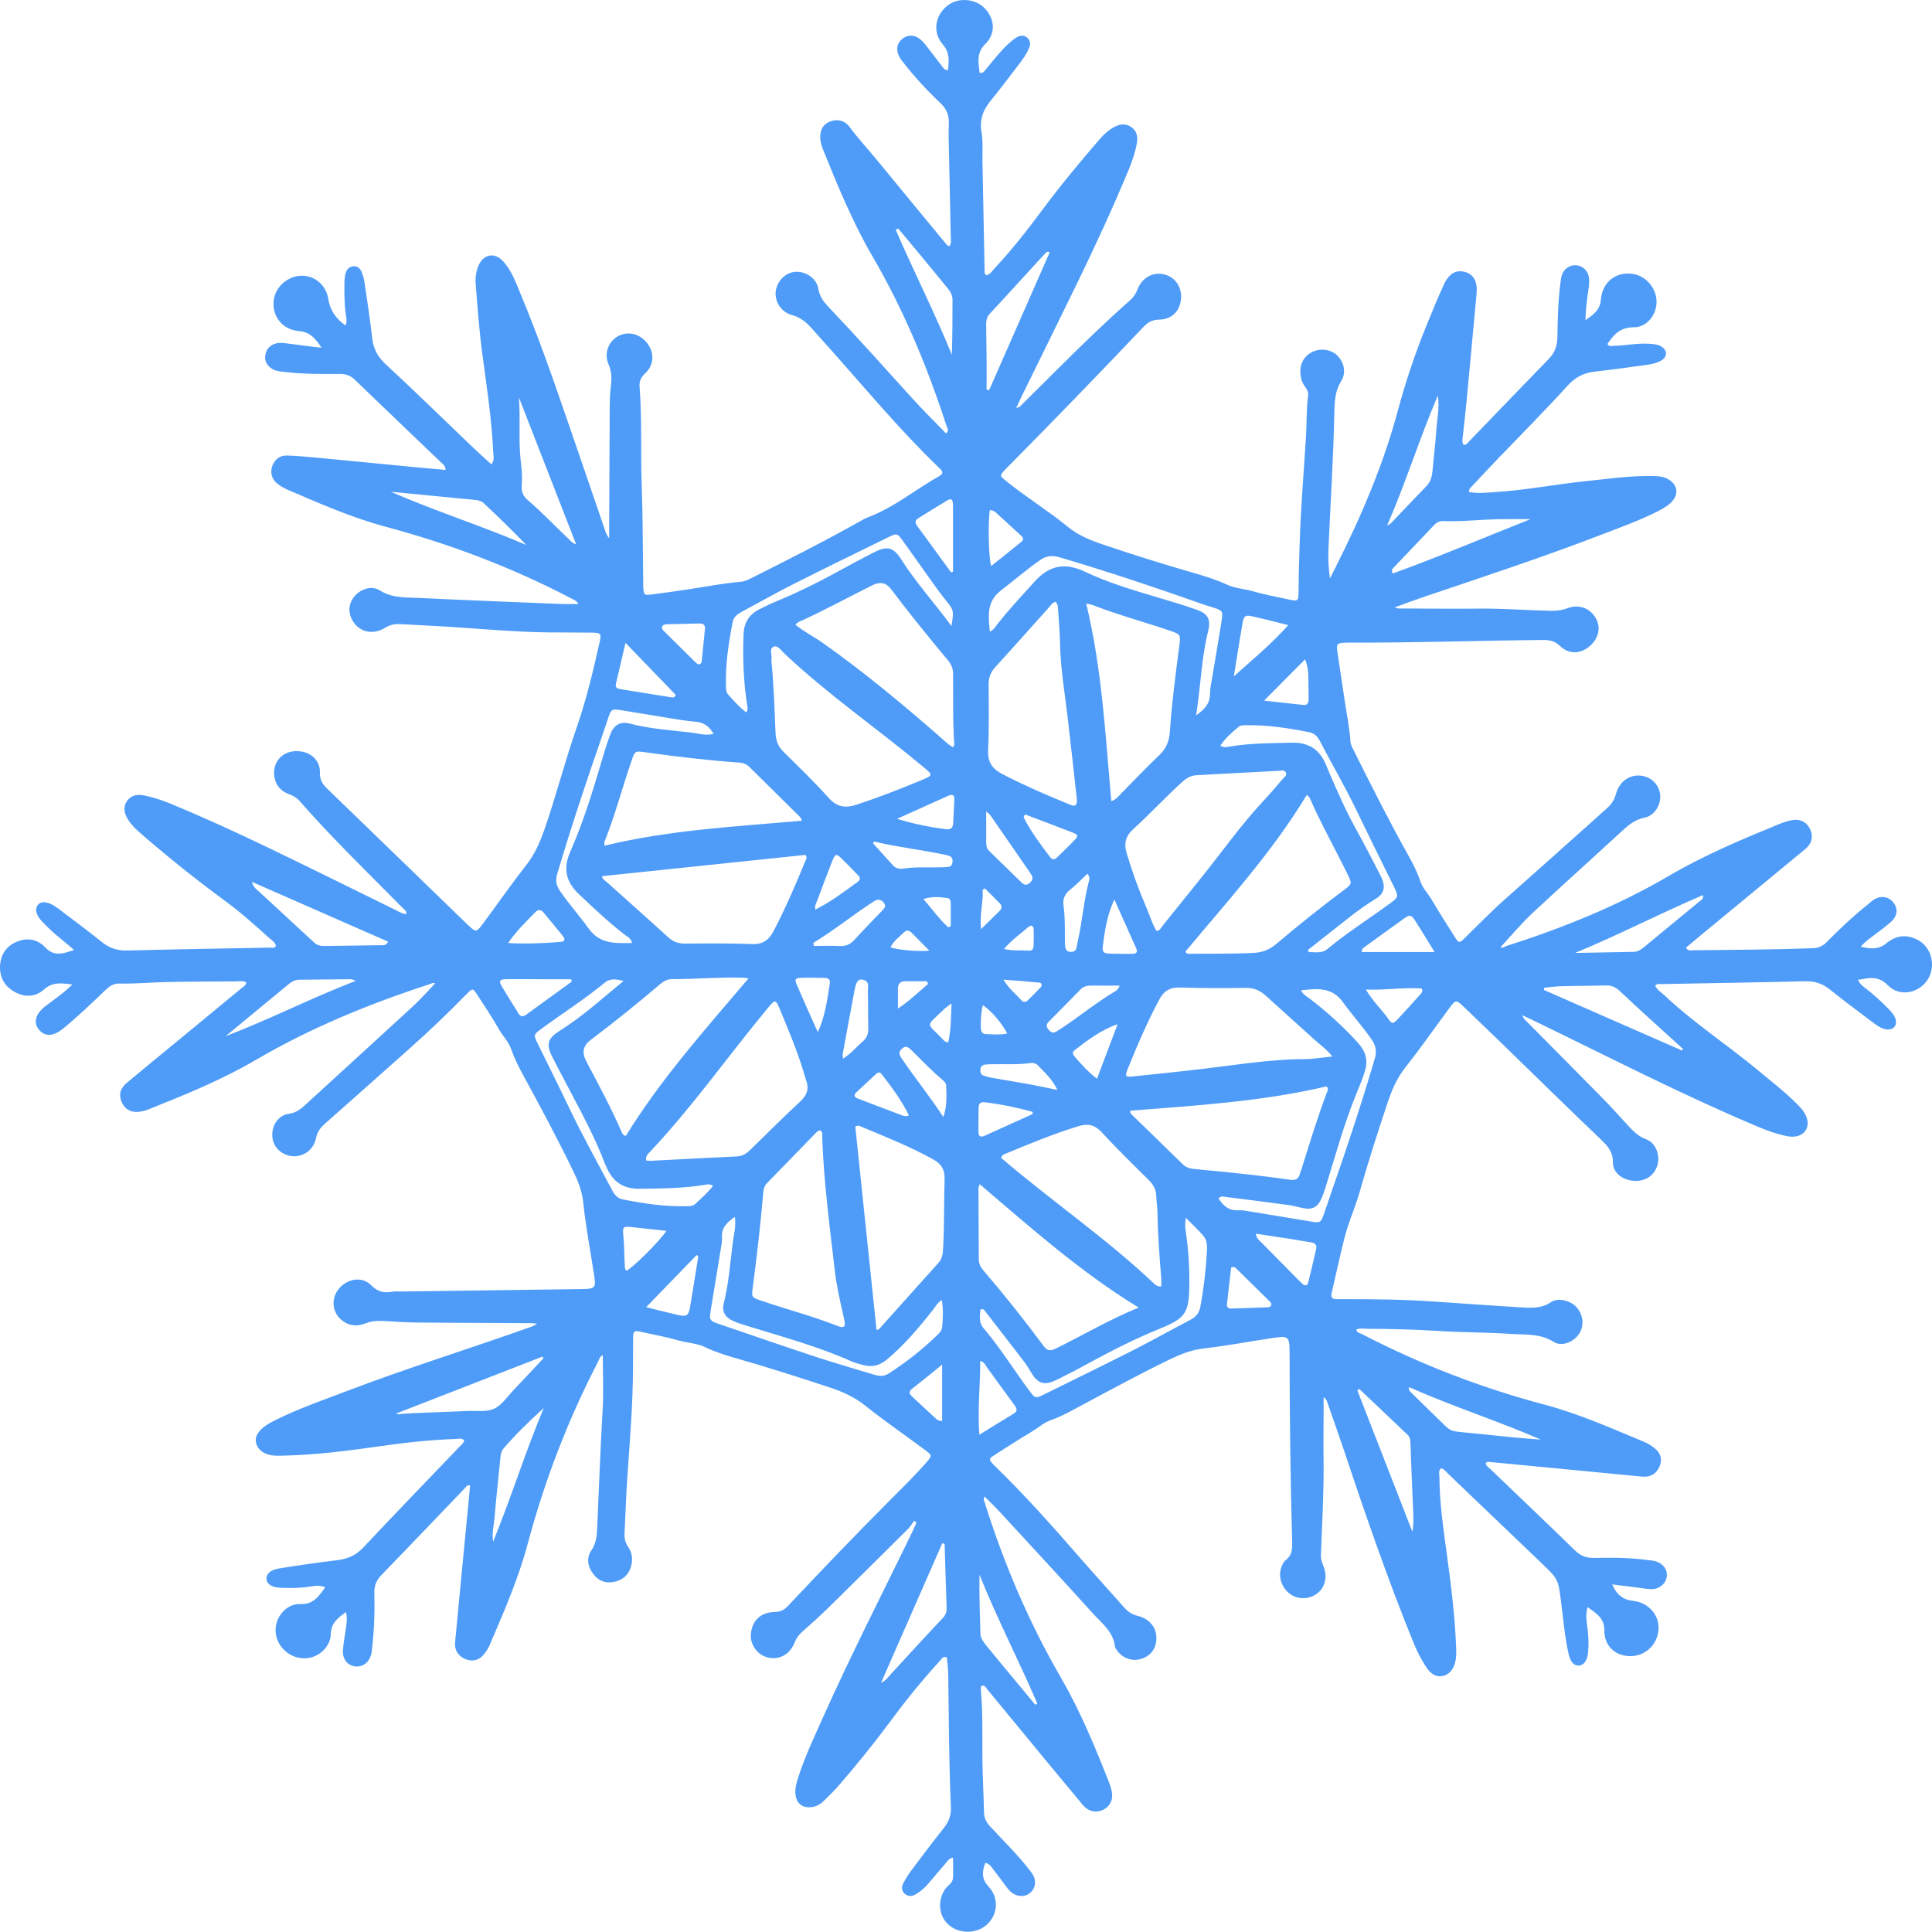 <?xml version="1.0" encoding="UTF-8"?> <svg xmlns="http://www.w3.org/2000/svg" viewBox="0 0 50 49.994" fill="none"><path d="M8.943 8.418C8.987 8.309 8.962 8.221 8.949 8.135C8.908 7.842 8.91 7.547 8.916 7.253C8.918 7.192 8.927 7.128 8.945 7.07C8.976 6.969 9.041 6.895 9.154 6.891C9.255 6.886 9.323 6.949 9.358 7.036C9.392 7.117 9.418 7.205 9.431 7.292C9.502 7.777 9.578 8.262 9.632 8.749C9.663 9.03 9.778 9.238 9.989 9.433C10.749 10.136 11.487 10.861 12.235 11.575C12.389 11.723 12.549 11.863 12.718 12.018C12.804 11.907 12.769 11.799 12.764 11.701C12.726 10.844 12.594 9.998 12.481 9.15C12.401 8.548 12.357 7.944 12.31 7.339C12.298 7.187 12.321 7.034 12.376 6.892C12.498 6.574 12.805 6.515 13.029 6.77C13.19 6.952 13.294 7.172 13.386 7.395C13.734 8.226 14.053 9.069 14.35 9.92C14.783 11.158 15.204 12.4 15.63 13.639C15.659 13.722 15.674 13.812 15.765 13.931C15.765 13.811 15.765 13.736 15.765 13.662C15.769 12.636 15.774 11.61 15.779 10.585C15.78 10.38 15.785 10.175 15.811 9.971C15.835 9.785 15.826 9.605 15.747 9.422C15.624 9.139 15.752 8.825 16.011 8.692C16.263 8.563 16.565 8.641 16.75 8.882C16.939 9.127 16.929 9.445 16.702 9.657C16.593 9.758 16.541 9.857 16.552 10.004C16.617 10.85 16.577 11.698 16.607 12.545C16.638 13.41 16.635 14.275 16.647 15.14C16.647 15.167 16.647 15.193 16.649 15.22C16.662 15.39 16.674 15.408 16.842 15.387C17.196 15.343 17.549 15.293 17.901 15.238C18.324 15.173 18.744 15.094 19.17 15.056C19.272 15.047 19.358 15.005 19.446 14.961C20.411 14.478 21.373 13.989 22.314 13.46C22.36 13.434 22.407 13.408 22.458 13.389C23.134 13.137 23.686 12.671 24.306 12.323C24.401 12.27 24.416 12.214 24.334 12.139C24.308 12.114 24.284 12.088 24.258 12.063C23.301 11.138 22.448 10.117 21.567 9.123C21.383 8.917 21.196 8.713 21.014 8.505C20.871 8.343 20.719 8.214 20.495 8.154C20.203 8.075 20.034 7.782 20.079 7.516C20.122 7.258 20.338 7.052 20.582 7.035C20.851 7.017 21.135 7.201 21.178 7.473C21.211 7.687 21.327 7.823 21.463 7.966C22.188 8.73 22.891 9.514 23.596 10.294C23.882 10.61 24.186 10.909 24.483 11.217C24.572 11.139 24.516 11.083 24.499 11.032C24.003 9.5 23.388 8.022 22.575 6.626C22.063 5.746 21.677 4.803 21.296 3.86C21.259 3.769 21.234 3.674 21.229 3.574C21.219 3.359 21.303 3.216 21.479 3.146C21.666 3.073 21.86 3.114 21.983 3.28C22.205 3.583 22.462 3.856 22.699 4.146C23.28 4.857 23.867 5.564 24.451 6.273C24.484 6.313 24.51 6.361 24.573 6.372C24.631 6.287 24.607 6.195 24.605 6.111C24.592 5.398 24.574 4.684 24.56 3.971C24.555 3.712 24.544 3.453 24.555 3.195C24.564 2.983 24.501 2.824 24.345 2.676C24.002 2.351 23.679 2.003 23.388 1.63C23.378 1.616 23.365 1.603 23.354 1.589C23.175 1.365 23.177 1.14 23.358 1.001C23.54 0.861 23.753 0.909 23.934 1.136C24.079 1.318 24.216 1.505 24.359 1.687C24.401 1.74 24.429 1.814 24.533 1.818C24.559 1.58 24.586 1.365 24.4 1.151C24.13 0.84 24.194 0.41 24.51 0.153C24.795 -0.08 25.257 -0.042 25.505 0.236C25.745 0.505 25.769 0.871 25.506 1.131C25.264 1.369 25.32 1.619 25.352 1.884C25.451 1.904 25.476 1.836 25.515 1.792C25.701 1.576 25.87 1.345 26.08 1.15C26.145 1.089 26.213 1.03 26.287 0.982C26.381 0.921 26.488 0.893 26.585 0.976C26.682 1.06 26.67 1.165 26.622 1.27C26.555 1.417 26.461 1.547 26.362 1.675C26.122 1.985 25.89 2.302 25.64 2.604C25.441 2.845 25.349 3.095 25.402 3.416C25.444 3.669 25.421 3.932 25.426 4.191C25.444 5.118 25.462 6.045 25.481 6.973C25.482 7.023 25.464 7.082 25.53 7.127C25.625 7.099 25.677 7.012 25.741 6.944C26.193 6.461 26.598 5.94 26.992 5.41C27.456 4.787 27.951 4.19 28.459 3.603C28.57 3.474 28.696 3.36 28.848 3.28C28.992 3.205 29.142 3.193 29.279 3.29C29.419 3.387 29.452 3.536 29.424 3.695C29.381 3.942 29.3 4.178 29.204 4.409C28.791 5.398 28.344 6.37 27.875 7.332C27.395 8.319 26.909 9.302 26.426 10.287C26.387 10.367 26.35 10.448 26.3 10.554C26.388 10.549 26.421 10.496 26.459 10.458C26.758 10.163 27.055 9.867 27.352 9.571C27.97 8.953 28.597 8.345 29.253 7.765C29.342 7.686 29.398 7.594 29.442 7.482C29.557 7.186 29.84 7.033 30.122 7.099C30.413 7.166 30.594 7.431 30.564 7.742C30.533 8.055 30.324 8.268 29.997 8.272C29.815 8.273 29.699 8.348 29.584 8.47C28.424 9.694 27.25 10.903 26.064 12.102C26.039 12.128 26.014 12.153 25.99 12.179C25.875 12.309 25.873 12.312 26.013 12.427C26.53 12.852 27.105 13.2 27.622 13.624C27.906 13.857 28.224 13.985 28.564 14.099C29.326 14.354 30.09 14.598 30.862 14.818C31.171 14.906 31.477 15.003 31.77 15.137C31.976 15.231 32.202 15.239 32.416 15.3C32.724 15.388 33.041 15.446 33.355 15.515C33.587 15.567 33.605 15.555 33.606 15.324C33.609 14.878 33.623 14.433 33.638 13.987C33.667 13.086 33.745 12.189 33.799 11.291C33.82 10.944 33.806 10.595 33.853 10.249C33.867 10.154 33.827 10.077 33.771 10.003C33.699 9.908 33.666 9.797 33.656 9.679C33.632 9.423 33.747 9.211 33.965 9.107C34.179 9.003 34.456 9.045 34.612 9.203C34.788 9.381 34.846 9.649 34.708 9.867C34.565 10.093 34.545 10.333 34.535 10.582C34.534 10.609 34.534 10.636 34.533 10.663C34.51 11.84 34.432 13.014 34.381 14.19C34.37 14.445 34.38 14.701 34.419 14.97C34.469 14.87 34.52 14.77 34.57 14.67C35.226 13.369 35.798 12.035 36.177 10.624C36.377 9.882 36.62 9.155 36.909 8.444C37.056 8.081 37.205 7.717 37.369 7.361C37.502 7.074 37.689 6.975 37.91 7.037C38.147 7.103 38.243 7.293 38.213 7.614C38.123 8.564 38.037 9.514 37.947 10.463C37.922 10.72 37.891 10.977 37.864 11.234C37.854 11.322 37.832 11.41 37.864 11.498C37.944 11.538 37.977 11.467 38.015 11.428C38.704 10.716 39.389 10.001 40.079 9.292C40.238 9.129 40.303 8.95 40.306 8.719C40.311 8.247 40.324 7.774 40.386 7.304C40.395 7.243 40.399 7.179 40.419 7.121C40.477 6.947 40.641 6.845 40.812 6.867C40.972 6.889 41.103 7.017 41.123 7.19C41.141 7.342 41.108 7.492 41.088 7.642C41.06 7.853 41.033 8.064 41.032 8.287C41.218 8.149 41.408 8.039 41.43 7.758C41.465 7.307 41.809 7.035 42.229 7.084C42.579 7.124 42.864 7.44 42.871 7.797C42.879 8.139 42.63 8.471 42.281 8.47C41.935 8.47 41.766 8.654 41.602 8.901C41.646 8.985 41.725 8.951 41.788 8.949C42.082 8.941 42.372 8.878 42.668 8.896C42.776 8.903 42.884 8.908 42.98 8.959C43.157 9.054 43.162 9.236 42.986 9.335C42.844 9.415 42.681 9.434 42.523 9.456C42.108 9.512 41.693 9.571 41.276 9.617C40.989 9.649 40.771 9.759 40.568 9.983C39.987 10.623 39.375 11.236 38.776 11.861C38.541 12.105 38.311 12.354 38.078 12.6C38.049 12.631 38.013 12.661 38.019 12.733C38.251 12.777 38.487 12.748 38.722 12.733C39.498 12.684 40.26 12.532 41.031 12.453C41.607 12.395 42.182 12.309 42.764 12.32C42.889 12.322 43.013 12.325 43.13 12.38C43.427 12.52 43.471 12.805 43.226 13.024C43.105 13.132 42.962 13.206 42.817 13.276C42.35 13.501 41.863 13.676 41.38 13.862C39.881 14.438 38.355 14.938 36.835 15.453C36.599 15.533 36.366 15.621 36.095 15.718C36.198 15.763 36.275 15.748 36.346 15.748C36.988 15.751 37.631 15.757 38.273 15.751C38.889 15.745 39.503 15.793 40.118 15.807C40.271 15.81 40.415 15.798 40.562 15.742C40.862 15.628 41.15 15.737 41.3 16C41.441 16.247 41.372 16.536 41.124 16.737C40.887 16.929 40.599 16.934 40.372 16.717C40.242 16.593 40.106 16.56 39.938 16.562C38.252 16.579 36.568 16.638 34.881 16.631C34.854 16.631 34.828 16.631 34.801 16.633C34.605 16.645 34.582 16.667 34.61 16.858C34.672 17.29 34.742 17.721 34.804 18.154C34.853 18.498 34.928 18.838 34.949 19.186C34.956 19.289 35.01 19.371 35.053 19.458C35.508 20.368 35.964 21.276 36.462 22.164C36.58 22.374 36.686 22.59 36.764 22.819C36.822 22.993 36.955 23.119 37.045 23.272C37.243 23.61 37.454 23.942 37.666 24.272C37.751 24.406 37.773 24.407 37.887 24.296C38.244 23.947 38.592 23.588 38.967 23.256C39.728 22.583 40.485 21.904 41.243 21.227C41.356 21.126 41.468 21.022 41.582 20.923C41.699 20.821 41.778 20.706 41.82 20.549C41.901 20.251 42.132 20.072 42.392 20.07C42.68 20.068 42.915 20.261 42.961 20.537C43.004 20.796 42.836 21.105 42.566 21.159C42.3 21.212 42.126 21.369 41.942 21.539C41.182 22.241 40.41 22.929 39.654 23.637C39.364 23.909 39.108 24.218 38.836 24.512C38.874 24.55 38.93 24.5 38.984 24.483C40.45 24.015 41.87 23.442 43.201 22.662C44.111 22.129 45.083 21.721 46.057 21.322C46.163 21.278 46.276 21.243 46.39 21.223C46.596 21.187 46.769 21.284 46.849 21.465C46.931 21.65 46.891 21.832 46.726 21.969C45.812 22.725 44.897 23.479 43.981 24.234C43.865 24.329 43.751 24.427 43.634 24.524C43.684 24.623 43.764 24.594 43.827 24.593C44.861 24.581 45.896 24.578 46.93 24.539C47.076 24.534 47.181 24.476 47.28 24.376C47.623 24.025 47.983 23.691 48.367 23.385C48.408 23.352 48.447 23.313 48.492 23.285C48.671 23.17 48.868 23.197 48.996 23.351C49.117 23.497 49.114 23.685 48.964 23.833C48.837 23.956 48.688 24.058 48.547 24.168C48.422 24.266 48.285 24.35 48.157 24.499C48.411 24.562 48.619 24.579 48.821 24.411C49.081 24.194 49.371 24.172 49.666 24.346C50.01 24.548 50.107 25.049 49.87 25.38C49.63 25.715 49.154 25.796 48.864 25.504C48.67 25.308 48.478 25.283 48.24 25.334C48.197 25.343 48.153 25.346 48.086 25.356C48.134 25.481 48.235 25.538 48.318 25.605C48.513 25.762 48.699 25.928 48.873 26.108C48.941 26.179 49.009 26.25 49.046 26.344C49.12 26.528 49.008 26.67 48.811 26.639C48.684 26.619 48.581 26.544 48.481 26.469C48.104 26.185 47.724 25.903 47.355 25.607C47.163 25.453 46.963 25.389 46.716 25.395C45.477 25.426 44.237 25.444 42.998 25.468C42.947 25.468 42.891 25.451 42.837 25.507C42.881 25.614 42.983 25.673 43.065 25.749C43.819 26.462 44.689 27.029 45.486 27.69C45.822 27.969 46.168 28.237 46.48 28.544C46.582 28.644 46.681 28.747 46.74 28.881C46.863 29.163 46.706 29.412 46.398 29.418C46.319 29.42 46.239 29.402 46.161 29.384C45.846 29.313 45.551 29.185 45.256 29.058C43.369 28.25 41.544 27.311 39.698 26.416C39.61 26.373 39.522 26.332 39.399 26.274C39.429 26.372 39.486 26.41 39.531 26.456C40.183 27.116 40.838 27.773 41.488 28.435C41.694 28.645 41.891 28.863 42.09 29.081C42.24 29.244 42.378 29.404 42.605 29.486C42.849 29.574 42.966 29.895 42.898 30.139C42.821 30.418 42.593 30.576 42.294 30.561C41.998 30.546 41.74 30.355 41.742 30.081C41.745 29.814 41.614 29.666 41.441 29.5C40.557 28.655 39.686 27.799 38.809 26.948C38.508 26.655 38.204 26.367 37.903 26.076C37.682 25.864 37.679 25.862 37.502 26.1C37.124 26.608 36.764 27.13 36.37 27.625C36.148 27.905 36.019 28.214 35.908 28.546C35.654 29.307 35.408 30.071 35.189 30.843C35.101 31.152 34.976 31.45 34.878 31.754C34.755 32.134 34.681 32.53 34.587 32.919C34.544 33.101 34.506 33.285 34.462 33.467C34.438 33.569 34.473 33.621 34.58 33.622C34.624 33.622 34.669 33.623 34.714 33.623C35.535 33.62 36.355 33.629 37.174 33.688C37.885 33.739 38.596 33.786 39.309 33.831C39.591 33.849 39.871 33.878 40.133 33.703C40.277 33.608 40.461 33.627 40.624 33.702C40.892 33.825 41.024 34.151 40.917 34.424C40.814 34.688 40.454 34.881 40.211 34.729C39.856 34.505 39.475 34.547 39.102 34.522C38.453 34.478 37.8 34.485 37.151 34.441C36.554 34.402 35.957 34.393 35.359 34.388C35.273 34.387 35.184 34.365 35.097 34.413C35.124 34.496 35.204 34.503 35.262 34.534C36.773 35.315 38.35 35.923 39.996 36.359C40.877 36.592 41.709 36.968 42.55 37.315C42.648 37.355 42.74 37.416 42.823 37.482C42.979 37.606 43.021 37.763 42.956 37.933C42.888 38.108 42.763 38.21 42.572 38.216C42.501 38.218 42.43 38.208 42.359 38.201C41.099 38.08 39.839 37.959 38.579 37.838C38.537 37.834 38.491 37.822 38.451 37.861C38.454 37.942 38.525 37.976 38.574 38.023C39.3 38.721 40.032 39.414 40.754 40.118C40.899 40.26 41.046 40.324 41.25 40.319C41.714 40.309 42.178 40.31 42.639 40.374C42.709 40.383 42.782 40.385 42.849 40.406C43.045 40.465 43.16 40.629 43.136 40.803C43.112 40.985 42.94 41.133 42.736 41.127C42.594 41.123 42.453 41.094 42.311 41.077C42.117 41.053 41.923 41.029 41.723 41.005C41.842 41.276 42.006 41.402 42.264 41.43C42.671 41.474 42.96 41.811 42.92 42.196C42.879 42.605 42.53 42.895 42.123 42.858C41.769 42.826 41.517 42.574 41.52 42.196C41.523 41.878 41.316 41.756 41.086 41.592C41.031 41.788 41.059 41.955 41.081 42.118C41.111 42.332 41.118 42.545 41.1 42.759C41.081 42.972 40.99 43.096 40.864 43.105C40.736 43.114 40.641 43.014 40.592 42.791C40.495 42.355 40.458 41.909 40.402 41.468C40.326 40.875 40.334 40.874 39.901 40.46C39.089 39.684 38.278 38.906 37.465 38.129C37.415 38.081 37.375 38.018 37.294 37.999C37.221 38.06 37.251 38.145 37.252 38.219C37.256 38.89 37.352 39.552 37.443 40.215C37.552 41.018 37.655 41.824 37.684 42.636C37.689 42.76 37.693 42.885 37.662 43.008C37.616 43.195 37.517 43.344 37.319 43.377C37.141 43.407 37.013 43.296 36.919 43.158C36.78 42.95 36.668 42.727 36.574 42.495C35.908 40.857 35.333 39.188 34.774 37.512C34.635 37.098 34.488 36.686 34.344 36.273C34.331 36.234 34.312 36.196 34.255 36.162C34.255 36.247 34.255 36.331 34.255 36.416C34.254 36.898 34.248 37.38 34.254 37.862C34.262 38.656 34.215 39.448 34.185 40.242C34.181 40.366 34.225 40.465 34.265 40.574C34.359 40.827 34.281 41.1 34.081 41.245C33.87 41.399 33.582 41.4 33.381 41.248C33.155 41.076 33.066 40.779 33.172 40.532C33.196 40.476 33.225 40.411 33.272 40.377C33.429 40.261 33.446 40.106 33.441 39.927C33.395 38.295 33.377 36.663 33.374 35.031C33.373 34.575 33.358 34.564 32.9 34.633C32.318 34.72 31.739 34.831 31.155 34.898C30.818 34.936 30.526 35.059 30.228 35.203C29.409 35.602 28.612 36.039 27.809 36.468C27.605 36.578 27.398 36.684 27.179 36.761C27.008 36.822 26.876 36.947 26.723 37.038C26.386 37.239 26.056 37.452 25.726 37.664C25.59 37.751 25.591 37.769 25.694 37.886C25.7 37.893 25.706 37.899 25.713 37.906C26.508 38.676 27.243 39.502 27.969 40.337C28.338 40.761 28.718 41.175 29.089 41.596C29.186 41.708 29.293 41.782 29.442 41.818C29.733 41.887 29.909 42.095 29.926 42.352C29.944 42.63 29.803 42.843 29.544 42.929C29.3 43.01 29.035 42.913 28.892 42.689C28.878 42.666 28.858 42.643 28.855 42.619C28.816 42.227 28.511 42.008 28.277 41.748C27.488 40.875 26.688 40.011 25.89 39.145C25.761 39.003 25.62 38.871 25.479 38.729C25.441 38.802 25.471 38.842 25.483 38.882C25.979 40.462 26.622 41.977 27.454 43.412C27.955 44.278 28.338 45.203 28.704 46.133C28.734 46.207 28.757 46.285 28.773 46.364C28.814 46.571 28.73 46.749 28.556 46.835C28.371 46.926 28.169 46.885 28.027 46.716C27.724 46.354 27.422 45.99 27.121 45.626C26.599 44.993 26.079 44.358 25.556 43.726C25.52 43.681 25.491 43.615 25.415 43.623C25.374 43.658 25.382 43.706 25.386 43.748C25.446 44.433 25.413 45.121 25.43 45.807C25.439 46.172 25.459 46.538 25.466 46.904C25.469 47.047 25.52 47.155 25.617 47.26C25.949 47.621 26.303 47.962 26.607 48.349C26.656 48.411 26.709 48.474 26.745 48.544C26.825 48.701 26.789 48.874 26.666 48.983C26.552 49.083 26.386 49.096 26.241 49.019C26.16 48.975 26.102 48.908 26.049 48.836C25.937 48.686 25.826 48.534 25.711 48.387C25.658 48.319 25.617 48.234 25.5 48.211C25.417 48.429 25.396 48.619 25.578 48.816C25.849 49.109 25.832 49.512 25.567 49.784C25.31 50.046 24.852 50.066 24.563 49.825C24.299 49.605 24.253 49.208 24.452 48.902C24.518 48.798 24.655 48.74 24.663 48.602C24.672 48.433 24.665 48.264 24.665 48.075C24.546 48.099 24.508 48.185 24.454 48.245C24.306 48.412 24.164 48.584 24.02 48.754C23.933 48.857 23.83 48.943 23.716 49.014C23.619 49.076 23.515 49.096 23.419 49.014C23.32 48.931 23.33 48.822 23.385 48.722C23.449 48.605 23.521 48.492 23.601 48.385C23.874 48.021 24.148 47.658 24.431 47.301C24.56 47.139 24.619 46.969 24.609 46.76C24.558 45.619 24.556 44.477 24.54 43.336C24.538 43.186 24.516 43.036 24.504 42.893C24.406 42.853 24.378 42.925 24.34 42.966C23.881 43.465 23.454 43.991 23.051 44.537C22.632 45.104 22.188 45.651 21.728 46.185C21.6 46.333 21.459 46.471 21.319 46.608C21.228 46.697 21.119 46.758 20.988 46.77C20.759 46.79 20.611 46.67 20.587 46.44C20.571 46.285 20.613 46.139 20.659 45.994C20.835 45.449 21.081 44.934 21.314 44.413C22.031 42.808 22.836 41.245 23.601 39.663C23.643 39.578 23.679 39.491 23.718 39.405C23.699 39.389 23.679 39.372 23.659 39.356C23.606 39.427 23.562 39.507 23.5 39.569C22.811 40.255 22.12 40.939 21.426 41.62C21.216 41.826 20.996 42.022 20.776 42.217C20.68 42.301 20.609 42.393 20.561 42.515C20.436 42.828 20.152 42.973 19.854 42.891C19.591 42.819 19.407 42.554 19.433 42.282C19.464 41.945 19.687 41.726 20.031 41.72C20.177 41.718 20.283 41.678 20.383 41.571C21.264 40.636 22.151 39.708 23.059 38.799C23.374 38.483 23.693 38.172 23.986 37.834C24.12 37.68 24.124 37.663 23.962 37.542C23.44 37.153 22.902 36.784 22.393 36.378C22.114 36.156 21.812 36.019 21.479 35.909C20.682 35.647 19.885 35.389 19.078 35.16C18.795 35.08 18.514 34.991 18.247 34.863C18.035 34.761 17.798 34.758 17.575 34.694C17.259 34.603 16.933 34.544 16.611 34.473C16.398 34.426 16.387 34.435 16.384 34.662C16.382 34.912 16.384 35.162 16.382 35.411C16.378 36.339 16.303 37.263 16.238 38.188C16.202 38.686 16.189 39.186 16.163 39.684C16.156 39.813 16.182 39.926 16.258 40.036C16.347 40.164 16.375 40.316 16.347 40.471C16.305 40.702 16.171 40.861 15.945 40.926C15.72 40.99 15.518 40.939 15.367 40.752C15.212 40.56 15.166 40.328 15.302 40.129C15.446 39.919 15.447 39.701 15.458 39.471C15.503 38.482 15.537 37.493 15.595 36.505C15.623 36.035 15.6 35.561 15.6 35.071C15.515 35.111 15.502 35.196 15.469 35.259C14.691 36.762 14.09 38.332 13.653 39.968C13.413 40.865 13.039 41.718 12.674 42.571C12.636 42.66 12.581 42.745 12.519 42.82C12.391 42.975 12.217 43.012 12.038 42.935C11.86 42.859 11.759 42.704 11.777 42.51C11.851 41.712 11.93 40.913 12.006 40.114C12.06 39.557 12.113 38.999 12.167 38.443C12.088 38.42 12.064 38.48 12.03 38.514C11.314 39.261 10.601 40.011 9.88 40.752C9.744 40.891 9.683 41.032 9.688 41.225C9.701 41.698 9.685 42.171 9.632 42.641C9.625 42.703 9.621 42.767 9.604 42.826C9.545 43.033 9.38 43.15 9.189 43.126C9 43.103 8.864 42.944 8.875 42.725C8.885 42.539 8.922 42.354 8.948 42.169C8.968 42.029 8.992 41.891 8.955 41.721C8.737 41.873 8.568 42.008 8.561 42.292C8.554 42.583 8.311 42.835 8.038 42.898C7.734 42.967 7.422 42.838 7.247 42.572C7.085 42.325 7.096 42.007 7.272 41.77C7.4 41.599 7.581 41.504 7.78 41.513C8.106 41.527 8.247 41.317 8.417 41.079C8.269 41.015 8.137 41.044 8.01 41.063C7.762 41.101 7.512 41.102 7.263 41.092C7.029 41.082 6.897 40.991 6.896 40.855C6.894 40.73 6.998 40.628 7.221 40.592C7.722 40.51 8.225 40.438 8.729 40.377C8.997 40.345 9.211 40.254 9.403 40.049C10.232 39.164 11.077 38.293 11.915 37.417C11.951 37.379 11.998 37.347 12.013 37.278C11.955 37.208 11.87 37.237 11.798 37.24C11.147 37.262 10.501 37.333 9.856 37.425C9.018 37.545 8.178 37.654 7.329 37.672C7.204 37.675 7.078 37.681 6.956 37.647C6.802 37.603 6.678 37.517 6.632 37.357C6.583 37.187 6.677 37.067 6.794 36.96C6.895 36.87 7.014 36.809 7.134 36.749C7.734 36.45 8.368 36.233 8.993 35.994C10.56 35.396 12.163 34.903 13.742 34.338C13.792 34.321 13.842 34.303 13.895 34.253C13.834 34.249 13.772 34.243 13.711 34.243C12.738 34.238 11.766 34.236 10.794 34.227C10.5 34.224 10.206 34.203 9.912 34.186C9.75 34.177 9.596 34.194 9.442 34.255C9.229 34.338 9.019 34.313 8.838 34.161C8.59 33.953 8.564 33.597 8.775 33.347C8.994 33.087 9.376 33.026 9.605 33.261C9.773 33.433 9.938 33.468 10.151 33.43C10.22 33.417 10.294 33.425 10.365 33.424C11.925 33.403 13.486 33.382 15.047 33.361C15.41 33.356 15.428 33.336 15.372 32.975C15.277 32.359 15.159 31.744 15.095 31.124C15.064 30.82 14.958 30.562 14.829 30.296C14.424 29.461 13.986 28.644 13.542 27.829C13.422 27.61 13.311 27.387 13.228 27.15C13.16 26.953 13.007 26.808 12.906 26.628C12.737 26.325 12.54 26.038 12.351 25.745C12.238 25.57 12.23 25.57 12.079 25.724C11.61 26.201 11.13 26.666 10.629 27.11C9.889 27.767 9.151 28.428 8.409 29.082C8.292 29.186 8.211 29.289 8.179 29.454C8.112 29.791 7.784 29.987 7.475 29.907C7.211 29.838 7.044 29.627 7.046 29.363C7.048 29.099 7.213 28.862 7.476 28.825C7.673 28.798 7.795 28.692 7.927 28.57C8.847 27.726 9.772 26.887 10.69 26.04C10.891 25.855 11.071 25.648 11.261 25.45C11.203 25.423 11.155 25.459 11.107 25.475C9.551 25.982 8.045 26.598 6.627 27.427C5.748 27.942 4.805 28.327 3.86 28.704C3.786 28.734 3.707 28.756 3.629 28.769C3.401 28.806 3.234 28.716 3.149 28.52C3.067 28.329 3.107 28.169 3.285 28.021C3.716 27.661 4.151 27.305 4.585 26.948C5.142 26.488 5.701 26.029 6.257 25.569C6.302 25.531 6.365 25.504 6.375 25.425C6.295 25.372 6.205 25.399 6.12 25.399C5.496 25.402 4.871 25.402 4.247 25.417C3.864 25.427 3.481 25.463 3.098 25.454C2.952 25.45 2.846 25.511 2.744 25.609C2.384 25.955 2.023 26.3 1.637 26.618C1.387 26.824 1.159 26.837 1.005 26.644C0.86 26.462 0.918 26.244 1.161 26.051C1.389 25.87 1.638 25.715 1.873 25.478C1.588 25.443 1.361 25.408 1.143 25.605C0.926 25.8 0.656 25.819 0.393 25.678C0.124 25.536 -0.013 25.297 0.001 24.999C0.014 24.712 0.157 24.488 0.431 24.373C0.708 24.257 0.973 24.308 1.171 24.519C1.402 24.765 1.643 24.68 1.916 24.584C1.782 24.471 1.65 24.355 1.513 24.246C1.367 24.128 1.232 23.999 1.103 23.863C1.042 23.797 0.984 23.728 0.954 23.643C0.889 23.458 1.012 23.315 1.205 23.358C1.338 23.387 1.448 23.468 1.554 23.549C1.917 23.824 2.283 24.095 2.637 24.38C2.835 24.54 3.044 24.606 3.3 24.599C4.522 24.567 5.744 24.549 6.965 24.525C7.024 24.524 7.091 24.548 7.141 24.488C7.129 24.389 7.043 24.344 6.98 24.287C6.61 23.952 6.238 23.619 5.835 23.323C5.079 22.768 4.349 22.183 3.641 21.569C3.519 21.463 3.403 21.352 3.317 21.215C3.22 21.062 3.174 20.901 3.282 20.738C3.39 20.576 3.555 20.55 3.733 20.586C3.97 20.635 4.199 20.71 4.422 20.802C5.27 21.154 6.106 21.535 6.934 21.934C8.035 22.463 9.129 23.008 10.227 23.545C10.314 23.588 10.396 23.645 10.511 23.659C10.534 23.581 10.47 23.548 10.432 23.509C10.112 23.185 9.791 22.863 9.47 22.541C8.884 21.954 8.305 21.359 7.759 20.735C7.679 20.643 7.582 20.591 7.472 20.55C7.262 20.472 7.134 20.321 7.101 20.099C7.049 19.754 7.269 19.473 7.608 19.442C7.984 19.409 8.291 19.643 8.28 19.996C8.274 20.183 8.346 20.292 8.466 20.409C9.653 21.555 10.837 22.705 12.022 23.853C12.054 23.884 12.086 23.916 12.118 23.946C12.312 24.128 12.329 24.131 12.487 23.92C12.86 23.419 13.215 22.904 13.601 22.414C13.827 22.129 13.968 21.819 14.086 21.478C14.392 20.601 14.62 19.7 14.925 18.825C15.176 18.107 15.348 17.372 15.515 16.633C15.57 16.392 15.555 16.375 15.302 16.372C14.928 16.368 14.553 16.37 14.178 16.366C13.304 16.356 12.433 16.272 11.562 16.217C11.161 16.192 10.76 16.175 10.36 16.152C10.214 16.143 10.087 16.171 9.956 16.252C9.649 16.44 9.308 16.358 9.135 16.08C9 15.862 9.014 15.623 9.173 15.434C9.335 15.243 9.616 15.146 9.824 15.277C10.15 15.485 10.506 15.458 10.856 15.475C12.076 15.534 13.297 15.581 14.517 15.631C14.658 15.637 14.798 15.632 14.972 15.632C14.902 15.523 14.812 15.504 14.74 15.465C13.223 14.674 11.634 14.075 9.981 13.632C9.109 13.398 8.282 13.035 7.454 12.679C7.357 12.637 7.261 12.584 7.178 12.518C7.03 12.402 6.987 12.227 7.046 12.062C7.108 11.89 7.239 11.783 7.432 11.789C7.699 11.797 7.966 11.823 8.232 11.848C9.066 11.926 9.899 12.009 10.733 12.089C10.997 12.114 11.26 12.138 11.531 12.163C11.53 12.043 11.451 12.002 11.397 11.951C10.657 11.241 9.914 10.534 9.176 9.821C9.063 9.711 8.941 9.677 8.791 9.678C8.3 9.68 7.809 9.683 7.322 9.621C7.223 9.609 7.126 9.6 7.041 9.545C6.92 9.467 6.847 9.359 6.864 9.21C6.881 9.055 6.964 8.947 7.116 8.896C7.203 8.867 7.29 8.869 7.38 8.882C7.677 8.922 7.976 8.958 8.322 9.001C8.161 8.752 8.017 8.593 7.742 8.569C7.193 8.522 6.981 8.017 7.119 7.627C7.226 7.322 7.55 7.11 7.871 7.138C8.193 7.166 8.446 7.409 8.496 7.739C8.538 8.015 8.686 8.243 8.94 8.423L8.943 8.418ZM34.482 27.342C34.33 27.152 34.173 27.047 34.036 26.922C33.614 26.539 33.188 26.16 32.767 25.776C32.616 25.639 32.456 25.562 32.242 25.566C31.672 25.577 31.101 25.574 30.532 25.557C30.286 25.55 30.125 25.641 30.012 25.851C29.691 26.448 29.424 27.069 29.172 27.698C29.112 27.848 29.135 27.877 29.288 27.861C29.916 27.796 30.545 27.732 31.172 27.657C32.029 27.556 32.882 27.413 33.749 27.41C33.977 27.409 34.205 27.369 34.482 27.342ZM19.962 17.082C20.027 17.709 20.042 18.342 20.071 18.974C20.08 19.176 20.145 19.328 20.288 19.468C20.682 19.856 21.08 20.242 21.449 20.652C21.663 20.891 21.881 20.918 22.164 20.826C22.724 20.643 23.272 20.43 23.815 20.204C24.158 20.061 24.157 20.065 23.882 19.837C22.696 18.85 21.423 17.972 20.298 16.911C20.218 16.836 20.125 16.689 20.022 16.736C19.893 16.795 19.994 16.962 19.962 17.082V17.082ZM15.582 22.675C15.589 22.758 15.654 22.784 15.699 22.824C16.229 23.301 16.764 23.773 17.291 24.254C17.418 24.371 17.551 24.421 17.723 24.42C18.302 24.415 18.883 24.41 19.461 24.432C19.748 24.443 19.903 24.323 20.027 24.084C20.326 23.505 20.588 22.909 20.832 22.306C20.853 22.254 20.906 22.199 20.844 22.125C19.099 22.307 17.348 22.491 15.582 22.675V22.675ZM29.933 24.093C30.02 24.083 30.042 24.016 30.079 23.97C30.41 23.561 30.739 23.151 31.068 22.741C31.61 22.068 32.107 21.359 32.698 20.726C32.868 20.544 33.031 20.354 33.192 20.164C33.235 20.113 33.32 20.064 33.275 19.986C33.234 19.915 33.145 19.946 33.077 19.95C32.375 19.985 31.672 20.025 30.97 20.062C30.82 20.07 30.703 20.138 30.593 20.239C30.157 20.635 29.758 21.068 29.323 21.463C29.121 21.648 29.086 21.841 29.159 22.085C29.305 22.573 29.478 23.05 29.68 23.516C29.765 23.709 29.82 23.917 29.933 24.094L29.933 24.093ZM22.685 34.414C22.725 34.422 22.751 34.396 22.774 34.37C23.279 33.807 23.785 33.243 24.29 32.679C24.379 32.58 24.399 32.462 24.406 32.334C24.441 31.728 24.427 31.122 24.446 30.517C24.455 30.268 24.359 30.119 24.149 30.003C23.554 29.676 22.926 29.423 22.301 29.163C22.254 29.143 22.205 29.11 22.135 29.158C22.317 30.904 22.501 32.66 22.684 34.415L22.685 34.414ZM16.72 30.035C16.781 30.037 16.825 30.043 16.869 30.04C17.607 30.003 18.345 29.962 19.082 29.927C19.229 29.919 19.33 29.843 19.428 29.747C19.855 29.331 20.277 28.908 20.714 28.503C20.889 28.341 20.941 28.174 20.862 27.956C20.835 27.881 20.816 27.803 20.792 27.726C20.626 27.179 20.404 26.654 20.186 26.128C20.073 25.857 20.063 25.858 19.872 26.087C18.848 27.32 17.927 28.637 16.825 29.806C16.773 29.86 16.704 29.915 16.72 30.034V30.035ZM30.053 33.292C30.053 33.21 30.058 33.139 30.052 33.069C30.005 32.5 29.964 31.931 29.954 31.361C29.952 31.227 29.927 31.095 29.924 30.961C29.921 30.789 29.851 30.66 29.729 30.54C29.317 30.132 28.902 29.726 28.509 29.3C28.331 29.107 28.152 29.073 27.915 29.145C27.265 29.342 26.64 29.603 26.014 29.862C25.974 29.878 25.929 29.892 25.91 29.966C27.199 31.07 28.616 32.038 29.861 33.213C29.904 33.254 29.95 33.302 30.053 33.292ZM27.316 15.573C27.226 15.602 27.18 15.683 27.123 15.747C26.669 16.25 26.221 16.759 25.764 17.258C25.641 17.392 25.584 17.53 25.585 17.713C25.59 18.284 25.598 18.855 25.573 19.425C25.559 19.733 25.688 19.903 25.944 20.035C26.491 20.318 27.055 20.564 27.625 20.797C27.657 20.81 27.691 20.823 27.724 20.836C27.835 20.878 27.872 20.823 27.869 20.721C27.869 20.695 27.867 20.668 27.864 20.641C27.787 19.951 27.712 19.259 27.631 18.569C27.555 17.923 27.443 17.281 27.433 16.628C27.428 16.353 27.402 16.077 27.384 15.801C27.378 15.723 27.386 15.639 27.316 15.573H27.316ZM29.469 33.84C27.949 32.91 26.67 31.767 25.356 30.648C25.339 30.694 25.323 30.717 25.323 30.74C25.324 31.354 25.328 31.969 25.33 32.583C25.33 32.696 25.373 32.788 25.446 32.873C25.99 33.509 26.512 34.163 27.01 34.836C27.094 34.95 27.177 34.971 27.305 34.909C28.008 34.567 28.681 34.163 29.468 33.84H29.469ZM15.643 21.887C17.322 21.479 19.035 21.392 20.754 21.24C20.732 21.194 20.727 21.166 20.71 21.149C20.273 20.716 19.835 20.284 19.398 19.852C19.325 19.78 19.239 19.744 19.136 19.736C18.318 19.678 17.504 19.581 16.692 19.468C16.433 19.432 16.431 19.436 16.348 19.678C16.106 20.377 15.92 21.095 15.645 21.783C15.636 21.805 15.644 21.833 15.644 21.887H15.643ZM33.819 20.573C32.925 22.054 31.768 23.321 30.678 24.627C30.712 24.687 30.75 24.684 30.784 24.684C31.336 24.677 31.888 24.689 32.44 24.661C32.677 24.65 32.861 24.574 33.039 24.423C33.602 23.945 34.18 23.484 34.771 23.041C34.994 22.874 34.995 22.872 34.877 22.631C34.554 21.967 34.188 21.323 33.893 20.645C33.884 20.624 33.858 20.61 33.819 20.573V20.573ZM16.198 29.396C17.096 27.935 18.241 26.651 19.372 25.321C19.299 25.312 19.265 25.305 19.23 25.303C18.616 25.284 18.002 25.342 17.388 25.34C17.263 25.34 17.17 25.398 17.079 25.475C16.495 25.971 15.9 26.453 15.288 26.912C15.1 27.053 15.056 27.226 15.156 27.431C15.172 27.463 15.188 27.495 15.205 27.526C15.511 28.11 15.825 28.689 16.088 29.294C16.106 29.332 16.117 29.38 16.199 29.396H16.198ZM29.254 28.745C29.241 28.812 29.281 28.838 29.312 28.868C29.746 29.291 30.182 29.711 30.614 30.135C30.704 30.224 30.808 30.244 30.928 30.256C31.398 30.298 31.867 30.346 32.336 30.398C32.69 30.438 33.043 30.481 33.396 30.533C33.526 30.552 33.601 30.513 33.637 30.389C33.652 30.337 33.672 30.288 33.689 30.237C33.901 29.566 34.103 28.892 34.355 28.234C34.368 28.201 34.38 28.167 34.329 28.116C32.67 28.506 30.959 28.611 29.254 28.745ZM21.238 29.259C21.193 29.249 21.164 29.27 21.139 29.295C20.711 29.735 20.283 30.176 19.854 30.616C19.788 30.683 19.761 30.762 19.754 30.855C19.684 31.68 19.589 32.502 19.481 33.322C19.448 33.574 19.451 33.575 19.697 33.66C20.353 33.885 21.027 34.059 21.674 34.315C21.706 34.328 21.741 34.338 21.776 34.344C21.831 34.352 21.865 34.32 21.864 34.27C21.862 34.209 21.848 34.147 21.835 34.087C21.744 33.688 21.651 33.288 21.604 32.881C21.474 31.741 21.32 30.603 21.28 29.455C21.278 29.387 21.3 29.31 21.238 29.259V29.259ZM28.111 15.62C28.523 17.325 28.606 19.029 28.761 20.733C28.887 20.693 28.937 20.615 28.999 20.553C29.332 20.218 29.655 19.871 29.998 19.547C30.181 19.375 30.26 19.181 30.276 18.937C30.325 18.198 30.423 17.464 30.518 16.731C30.558 16.427 30.56 16.419 30.281 16.324C29.614 16.096 28.933 15.914 28.276 15.658C28.244 15.646 28.208 15.642 28.111 15.62V15.62ZM20.584 16.166C20.811 16.355 21.054 16.469 21.271 16.623C22.329 17.368 23.324 18.194 24.298 19.045C24.416 19.148 24.526 19.261 24.667 19.341C24.684 19.3 24.698 19.283 24.697 19.268C24.654 18.653 24.673 18.038 24.665 17.423C24.663 17.289 24.614 17.187 24.53 17.086C24.028 16.483 23.532 15.874 23.06 15.247C22.936 15.082 22.778 15.047 22.585 15.143C21.946 15.459 21.322 15.806 20.669 16.097C20.647 16.107 20.629 16.129 20.584 16.166ZM16.139 25.386C15.966 25.345 15.801 25.309 15.653 25.43C15.13 25.862 14.557 26.224 14.011 26.626C13.803 26.78 13.805 26.781 13.92 27.016C14.191 27.568 14.466 28.118 14.731 28.673C15.078 29.397 15.468 30.097 15.844 30.805C15.906 30.921 15.981 31.013 16.116 31.04C16.668 31.149 17.221 31.234 17.786 31.216C17.858 31.214 17.932 31.214 17.989 31.162C18.15 31.013 18.314 30.867 18.452 30.693C18.367 30.628 18.295 30.654 18.229 30.665C17.673 30.757 17.112 30.758 16.55 30.765C16.127 30.771 15.859 30.583 15.698 30.21C15.677 30.161 15.651 30.113 15.633 30.063C15.462 29.612 15.247 29.181 15.027 28.754C14.785 28.287 14.533 27.825 14.295 27.357C14.123 27.019 14.177 26.869 14.492 26.672C15.082 26.302 15.595 25.832 16.139 25.385L16.139 25.386ZM24.622 16.2C24.691 15.815 24.681 15.785 24.488 15.549C24.381 15.418 24.281 15.281 24.182 15.143C23.912 14.766 23.646 14.387 23.375 14.01C23.216 13.789 23.214 13.793 22.966 13.915C22.166 14.31 21.363 14.697 20.568 15.099C20.098 15.336 19.64 15.595 19.177 15.844C19.072 15.901 18.986 15.974 18.961 16.101C18.855 16.645 18.773 17.191 18.787 17.746C18.789 17.826 18.787 17.911 18.844 17.975C18.99 18.138 19.137 18.3 19.31 18.436C19.361 18.373 19.349 18.328 19.342 18.285C19.243 17.667 19.218 17.046 19.243 16.42C19.254 16.119 19.381 15.91 19.639 15.775C19.797 15.693 19.959 15.617 20.124 15.549C20.635 15.337 21.131 15.094 21.617 14.828C21.953 14.644 22.29 14.462 22.632 14.288C22.969 14.118 23.125 14.167 23.325 14.479C23.705 15.073 24.177 15.598 24.623 16.2L24.622 16.2ZM30.69 31.517C30.661 31.683 30.674 31.78 30.688 31.877C30.757 32.336 30.786 32.797 30.78 33.261C30.771 33.975 30.685 34.114 30.026 34.382C29.389 34.641 28.778 34.95 28.175 35.279C27.886 35.438 27.595 35.592 27.297 35.732C27.021 35.862 26.849 35.795 26.694 35.533C26.631 35.426 26.565 35.32 26.489 35.221C26.165 34.797 25.837 34.374 25.509 33.953C25.48 33.914 25.456 33.853 25.373 33.893C25.36 34.054 25.325 34.221 25.45 34.368C25.885 34.878 26.235 35.449 26.634 35.985C26.79 36.194 26.798 36.197 27.022 36.087C27.779 35.711 28.541 35.341 29.296 34.959C29.804 34.701 30.302 34.422 30.806 34.157C30.942 34.086 31.032 33.99 31.061 33.837C31.152 33.355 31.208 32.869 31.236 32.38C31.244 32.238 31.236 32.087 31.136 31.974C31.008 31.829 30.866 31.696 30.691 31.518L30.69 31.517ZM33.848 24.586L33.872 24.641C34.035 24.635 34.204 24.684 34.353 24.561C34.867 24.133 35.434 23.777 35.972 23.381C36.196 23.217 36.199 23.201 36.072 22.943C35.741 22.272 35.408 21.602 35.084 20.928C34.797 20.333 34.462 19.766 34.16 19.18C34.1 19.062 34.017 18.977 33.883 18.95C33.349 18.844 32.813 18.76 32.267 18.769C32.197 18.771 32.117 18.762 32.06 18.808C31.882 18.95 31.714 19.103 31.582 19.295C31.671 19.36 31.753 19.334 31.827 19.321C32.356 19.23 32.891 19.235 33.425 19.221C33.885 19.208 34.167 19.41 34.329 19.821C34.349 19.87 34.369 19.92 34.39 19.969C34.598 20.452 34.807 20.934 35.06 21.395C35.292 21.817 35.517 22.243 35.733 22.672C35.871 22.947 35.83 23.126 35.591 23.27C35.153 23.533 34.769 23.866 34.368 24.176C34.194 24.311 34.022 24.45 33.848 24.586H33.848ZM33.669 25.631C33.729 25.744 33.821 25.787 33.895 25.844C34.348 26.192 34.77 26.573 35.153 26.999C35.343 27.211 35.408 27.438 35.327 27.712C35.266 27.918 35.181 28.114 35.1 28.312C34.783 29.089 34.564 29.898 34.314 30.698C34.275 30.825 34.233 30.954 34.173 31.072C34.084 31.247 33.943 31.308 33.75 31.271C33.618 31.247 33.49 31.206 33.358 31.188C32.82 31.114 32.281 31.046 31.742 30.98C31.677 30.972 31.602 30.939 31.535 31.015C31.655 31.203 31.8 31.337 32.047 31.322C32.152 31.315 32.26 31.337 32.365 31.355C32.892 31.44 33.42 31.529 33.947 31.616C34.163 31.651 34.184 31.64 34.258 31.431C34.324 31.247 34.385 31.061 34.449 30.875C34.852 29.723 35.236 28.564 35.58 27.393C35.633 27.213 35.609 27.067 35.506 26.916C35.276 26.576 34.997 26.273 34.758 25.94C34.474 25.543 34.092 25.579 33.669 25.631H33.669ZM19.017 31.494C18.816 31.635 18.668 31.77 18.685 32.02C18.692 32.125 18.669 32.233 18.652 32.338C18.568 32.857 18.482 33.375 18.396 33.894C18.352 34.163 18.361 34.18 18.606 34.264C19.433 34.545 20.257 34.833 21.086 35.106C21.593 35.273 22.108 35.42 22.619 35.576C22.752 35.616 22.879 35.627 23.003 35.545C23.445 35.258 23.86 34.936 24.238 34.569C24.301 34.508 24.374 34.443 24.383 34.35C24.405 34.123 24.413 33.895 24.376 33.647C24.266 33.708 24.223 33.798 24.165 33.872C23.797 34.342 23.414 34.799 22.953 35.185C22.765 35.342 22.563 35.389 22.331 35.326C22.228 35.298 22.124 35.271 22.027 35.228C21.177 34.85 20.283 34.605 19.398 34.333C19.253 34.288 19.106 34.247 18.969 34.185C18.765 34.093 18.677 33.94 18.73 33.732C18.86 33.22 18.896 32.695 18.962 32.175C18.989 31.96 19.053 31.744 19.018 31.494H19.017ZM18.466 18.994C18.353 18.787 18.204 18.696 18.003 18.678C17.879 18.666 17.755 18.655 17.632 18.635C17.114 18.552 16.596 18.465 16.078 18.38C15.833 18.34 15.815 18.353 15.737 18.592C15.682 18.761 15.624 18.929 15.566 19.098C15.159 20.267 14.769 21.442 14.418 22.63C14.371 22.79 14.398 22.919 14.491 23.055C14.723 23.394 14.997 23.701 15.236 24.032C15.532 24.442 15.932 24.41 16.357 24.405C16.331 24.281 16.249 24.252 16.188 24.205C15.762 23.881 15.376 23.513 14.987 23.146C14.635 22.815 14.57 22.463 14.761 22.039C14.772 22.015 14.781 21.99 14.791 21.965C15.107 21.236 15.34 20.478 15.564 19.717C15.634 19.478 15.706 19.239 15.794 19.005C15.887 18.759 16.058 18.664 16.296 18.726C16.816 18.862 17.35 18.897 17.88 18.958C18.062 18.979 18.244 19.044 18.466 18.994ZM30.956 18.512C31.194 18.346 31.317 18.191 31.316 17.948C31.316 17.798 31.354 17.648 31.378 17.498C31.456 17.024 31.539 16.55 31.614 16.075C31.655 15.812 31.643 15.8 31.384 15.719C31.29 15.689 31.196 15.662 31.104 15.629C29.886 15.198 28.661 14.789 27.422 14.423C27.235 14.368 27.08 14.382 26.919 14.494C26.567 14.738 26.245 15.021 25.906 15.28C25.525 15.571 25.581 15.941 25.616 16.347C25.72 16.298 25.758 16.224 25.806 16.163C26.107 15.775 26.444 15.42 26.771 15.056C27.159 14.624 27.564 14.553 28.081 14.797C28.677 15.08 29.311 15.268 29.944 15.456C30.294 15.56 30.644 15.663 30.988 15.787C31.269 15.887 31.338 16.046 31.267 16.33C31.092 17.032 31.076 17.755 30.955 18.512H30.956ZM14.909 14.084C14.409 12.801 13.919 11.544 13.43 10.287C13.472 10.842 13.414 11.395 13.478 11.944C13.502 12.147 13.52 12.354 13.502 12.557C13.487 12.73 13.542 12.846 13.667 12.951C14.028 13.256 14.35 13.604 14.695 13.927C14.75 13.978 14.793 14.049 14.908 14.084L14.909 14.084ZM10.271 36.575C10.271 36.584 10.271 36.593 10.271 36.602C10.394 36.592 10.517 36.58 10.641 36.575C11.13 36.554 11.619 36.537 12.107 36.516C12.336 36.506 12.591 36.548 12.785 36.459C12.982 36.37 13.123 36.152 13.282 35.985C13.545 35.709 13.803 35.43 14.064 35.152C14.056 35.138 14.048 35.124 14.04 35.109C12.784 35.598 11.528 36.087 10.271 36.575ZM43.533 27.187C43.541 27.174 43.549 27.162 43.557 27.149C43.506 27.102 43.455 27.055 43.404 27.008C42.91 26.558 42.411 26.113 41.926 25.654C41.819 25.553 41.72 25.501 41.577 25.504C41.185 25.514 40.792 25.512 40.401 25.523C40.255 25.526 40.109 25.549 39.964 25.563C39.962 25.582 39.959 25.601 39.956 25.62C41.148 26.142 42.341 26.665 43.533 27.188L43.533 27.187ZM10.046 24.371C8.879 23.858 7.715 23.348 6.521 22.823C6.553 22.966 6.636 23.011 6.698 23.069C7.174 23.511 7.653 23.948 8.128 24.39C8.208 24.464 8.296 24.483 8.396 24.482C8.886 24.476 9.375 24.47 9.864 24.462C9.921 24.461 9.99 24.476 10.045 24.37L10.046 24.371ZM39.606 13.436C39.331 13.436 39.056 13.432 38.782 13.437C38.302 13.447 37.824 13.503 37.344 13.486C37.241 13.482 37.176 13.525 37.112 13.592C36.769 13.953 36.424 14.313 36.081 14.676C36.047 14.711 35.994 14.744 36.044 14.843C37.24 14.408 38.417 13.91 39.606 13.437V13.436ZM35.182 35.95C35.163 35.959 35.145 35.969 35.126 35.978C35.602 37.199 36.077 38.419 36.552 39.64C36.59 39.442 36.579 39.257 36.571 39.071C36.547 38.502 36.52 37.933 36.503 37.364C36.5 37.269 36.492 37.191 36.42 37.124C36.007 36.733 35.594 36.342 35.182 35.95V35.95ZM24.446 39.957C24.426 39.95 24.407 39.943 24.387 39.937C23.865 41.128 23.343 42.318 22.8 43.555C22.943 43.48 22.993 43.393 23.058 43.323C23.504 42.839 23.948 42.352 24.4 41.873C24.476 41.793 24.502 41.712 24.498 41.611C24.481 41.059 24.463 40.509 24.446 39.958L24.446 39.957ZM27.166 6.533C27.117 6.503 27.09 6.519 27.064 6.545C26.979 6.636 26.893 6.727 26.809 6.819C26.413 7.252 26.019 7.689 25.617 8.118C25.534 8.207 25.521 8.303 25.522 8.411C25.525 8.705 25.531 8.999 25.533 9.293C25.535 9.557 25.533 9.821 25.533 10.085C25.555 10.09 25.576 10.095 25.598 10.099C26.119 8.914 26.64 7.728 27.165 6.533H27.166ZM10.116 12.727C11.273 13.232 12.467 13.609 13.62 14.103C13.266 13.733 12.9 13.383 12.534 13.035C12.475 12.978 12.401 12.948 12.318 12.94C11.584 12.869 10.85 12.798 10.116 12.727ZM39.874 37.255C38.751 36.769 37.589 36.397 36.468 35.9C36.452 35.978 36.483 36.002 36.507 36.026C36.812 36.325 37.118 36.622 37.423 36.921C37.51 37.007 37.612 37.043 37.733 37.054C38.219 37.1 38.706 37.154 39.192 37.202C39.419 37.224 39.647 37.238 39.874 37.256V37.255ZM26.793 44.119C26.81 44.109 26.828 44.099 26.846 44.089C26.365 42.97 25.804 41.888 25.349 40.754C25.34 41.266 25.358 41.77 25.373 42.276C25.377 42.401 25.45 42.491 25.522 42.581C25.678 42.775 25.837 42.966 25.996 43.158C26.261 43.478 26.527 43.798 26.793 44.119ZM14.072 36.44C13.706 36.771 13.356 37.111 13.037 37.48C12.974 37.552 12.959 37.636 12.95 37.726C12.899 38.248 12.841 38.77 12.797 39.292C12.782 39.475 12.726 39.657 12.763 39.898C13.24 38.727 13.6 37.565 14.072 36.439V36.44ZM5.839 26.816C6.97 26.386 8.041 25.834 9.209 25.383C9.131 25.357 9.108 25.342 9.085 25.342C8.64 25.345 8.195 25.351 7.751 25.355C7.647 25.355 7.561 25.397 7.484 25.46C6.935 25.912 6.387 26.364 5.839 26.816ZM40.765 24.662C41.27 24.652 41.774 24.642 42.279 24.634C42.385 24.632 42.463 24.58 42.54 24.517C43.022 24.119 43.504 23.724 43.985 23.326C44.026 23.292 44.097 23.267 44.07 23.166C42.955 23.644 41.882 24.199 40.765 24.662V24.662ZM37.211 10.235C36.739 11.341 36.383 12.49 35.901 13.596C35.95 13.58 35.984 13.555 36.012 13.525C36.314 13.211 36.612 12.894 36.916 12.581C37.031 12.464 37.061 12.323 37.075 12.169C37.104 11.833 37.148 11.497 37.169 11.161C37.187 10.854 37.262 10.55 37.211 10.235L37.211 10.235ZM23.244 5.913C23.223 5.925 23.202 5.936 23.182 5.948C23.65 7.032 24.187 8.085 24.633 9.179C24.65 8.701 24.649 8.23 24.651 7.759C24.651 7.635 24.591 7.54 24.516 7.449C24.278 7.162 24.043 6.871 23.805 6.584C23.619 6.359 23.431 6.136 23.244 5.913H23.244ZM24.613 14.811C24.63 14.805 24.647 14.8 24.664 14.794C24.664 14.278 24.664 13.761 24.664 13.245C24.664 13.173 24.665 13.102 24.661 13.03C24.657 12.94 24.618 12.888 24.525 12.944C24.273 13.095 24.024 13.252 23.774 13.406C23.69 13.458 23.67 13.519 23.732 13.604C24.027 14.005 24.319 14.409 24.613 14.811ZM25.367 35.224C25.371 35.852 25.294 36.471 25.346 37.131C25.663 36.935 25.947 36.758 26.233 36.585C26.34 36.52 26.32 36.455 26.257 36.369C26.014 36.041 25.778 35.708 25.537 35.379C25.497 35.325 25.479 35.248 25.367 35.224ZM16.723 33.829C16.997 33.897 17.271 33.969 17.549 34.032C17.777 34.083 17.821 34.048 17.863 33.803C17.93 33.4 17.996 32.996 18.06 32.592C18.067 32.553 18.09 32.501 18.027 32.483C17.595 32.929 17.164 33.374 16.723 33.829ZM33.341 16.178C32.984 16.09 32.691 16.013 32.396 15.948C32.233 15.912 32.19 15.94 32.16 16.112C32.078 16.575 32.008 17.039 31.932 17.503C32.405 17.081 32.888 16.682 33.341 16.178H33.341ZM32.501 31.928C32.517 32.06 32.593 32.101 32.647 32.156C32.933 32.449 33.222 32.74 33.51 33.032C33.573 33.095 33.635 33.159 33.7 33.219C33.768 33.282 33.833 33.287 33.858 33.184C33.929 32.898 33.996 32.612 34.062 32.325C34.087 32.212 34.028 32.165 33.919 32.15C33.743 32.125 33.568 32.091 33.392 32.063C33.103 32.018 32.814 31.976 32.501 31.928V31.928ZM16.188 16.637C16.097 17.026 16.017 17.361 15.94 17.697C15.913 17.812 15.994 17.825 16.08 17.839C16.502 17.905 16.924 17.976 17.346 18.042C17.393 18.049 17.455 18.075 17.487 17.983C17.068 17.549 16.645 17.111 16.187 16.637L16.188 16.637ZM37.127 24.639C36.944 24.344 36.786 24.077 36.617 23.817C36.523 23.673 36.481 23.669 36.336 23.772C35.988 24.019 35.644 24.271 35.298 24.521C35.271 24.541 35.239 24.56 35.245 24.639H37.127ZM14.797 25.403C14.791 25.383 14.785 25.363 14.779 25.342C14.514 25.342 14.249 25.342 13.984 25.342C13.682 25.342 13.38 25.336 13.079 25.342C12.937 25.345 12.908 25.392 12.973 25.503C13.116 25.748 13.271 25.987 13.419 26.229C13.474 26.319 13.539 26.317 13.617 26.26C14.01 25.974 14.404 25.689 14.797 25.404V25.403ZM28.977 25.508C28.71 25.508 28.471 25.509 28.232 25.507C28.13 25.507 28.04 25.528 27.966 25.605C27.693 25.884 27.42 26.163 27.144 26.439C27.061 26.523 27.079 26.585 27.151 26.664C27.245 26.768 27.314 26.714 27.402 26.657C27.895 26.34 28.346 25.962 28.849 25.661C28.892 25.634 28.942 25.608 28.976 25.508L28.977 25.508ZM21.818 27.397C22.034 27.264 22.164 27.091 22.326 26.955C22.437 26.861 22.476 26.745 22.471 26.601C22.462 26.289 22.469 25.977 22.46 25.665C22.456 25.552 22.517 25.398 22.337 25.356C22.215 25.327 22.16 25.394 22.116 25.625C22.011 26.176 21.91 26.728 21.809 27.279C21.805 27.303 21.812 27.331 21.818 27.397ZM25.523 20.997C25.523 21.308 25.523 21.556 25.523 21.805C25.523 21.887 25.538 21.963 25.601 22.024C25.882 22.297 26.162 22.57 26.442 22.843C26.511 22.911 26.579 22.916 26.652 22.848C26.718 22.787 26.748 22.721 26.691 22.637C26.671 22.608 26.652 22.578 26.632 22.548C26.299 22.065 25.966 21.582 25.631 21.1C25.617 21.079 25.595 21.064 25.523 20.997H25.523ZM27.366 28.209C27.241 27.942 27.045 27.762 26.861 27.572C26.808 27.517 26.739 27.502 26.665 27.512C26.329 27.559 25.991 27.534 25.654 27.542C25.602 27.544 25.548 27.545 25.495 27.551C25.425 27.559 25.382 27.601 25.373 27.671C25.363 27.748 25.385 27.814 25.465 27.841C25.532 27.864 25.602 27.882 25.671 27.894C25.994 27.951 26.319 28.002 26.642 28.061C26.884 28.105 27.125 28.159 27.366 28.208V28.209ZM24.413 28.907C24.512 28.636 24.497 28.363 24.486 28.09C24.483 28.035 24.444 27.992 24.403 27.957C24.109 27.71 23.845 27.431 23.572 27.163C23.501 27.093 23.432 27.058 23.342 27.14C23.259 27.214 23.262 27.282 23.322 27.372C23.668 27.89 24.064 28.372 24.413 28.907V28.907ZM22.621 21.779C22.612 21.795 22.603 21.811 22.594 21.826C22.766 22.016 22.94 22.205 23.111 22.396C23.186 22.478 23.278 22.494 23.38 22.479C23.699 22.431 24.02 22.454 24.341 22.446C24.412 22.445 24.484 22.442 24.553 22.432C24.612 22.422 24.644 22.378 24.65 22.319C24.656 22.255 24.653 22.19 24.584 22.159C24.544 22.14 24.5 22.131 24.457 22.121C23.847 21.993 23.227 21.924 22.621 21.779V21.779ZM21.048 24.403C21.054 24.429 21.059 24.455 21.064 24.481C21.284 24.481 21.505 24.472 21.724 24.483C21.89 24.491 22.011 24.438 22.121 24.314C22.335 24.076 22.561 23.849 22.782 23.617C22.812 23.585 22.843 23.553 22.872 23.52C22.924 23.463 22.911 23.409 22.865 23.354C22.785 23.26 22.702 23.271 22.606 23.333C22.077 23.676 21.588 24.075 21.048 24.403ZM28.141 22.613C27.995 22.75 27.856 22.898 27.699 23.022C27.557 23.133 27.499 23.262 27.524 23.438C27.567 23.738 27.557 24.042 27.559 24.345C27.559 24.407 27.562 24.47 27.573 24.53C27.587 24.6 27.639 24.632 27.709 24.635C27.779 24.638 27.833 24.614 27.854 24.544C27.869 24.492 27.875 24.439 27.887 24.387C28.008 23.866 28.044 23.329 28.179 22.811C28.194 22.755 28.215 22.69 28.141 22.613V22.613ZM21.164 26.712C21.356 26.3 21.409 25.877 21.475 25.456C21.491 25.349 21.435 25.308 21.34 25.308C21.135 25.305 20.93 25.299 20.726 25.306C20.586 25.31 20.561 25.345 20.615 25.471C20.793 25.886 20.98 26.299 21.164 26.712ZM28.84 23.279C28.654 23.675 28.593 24.077 28.541 24.48C28.522 24.635 28.557 24.673 28.713 24.68C28.908 24.689 29.104 24.683 29.299 24.685C29.404 24.686 29.452 24.647 29.403 24.539C29.215 24.119 29.028 23.7 28.84 23.279ZM25.616 13.201C25.566 13.536 25.586 14.454 25.652 14.649C25.919 14.435 26.181 14.228 26.439 14.016C26.524 13.947 26.455 13.891 26.403 13.843C26.221 13.674 26.039 13.505 25.854 13.34C25.791 13.283 25.737 13.205 25.616 13.201ZM26.722 28.833C26.723 28.814 26.724 28.794 26.725 28.775C26.316 28.661 25.9 28.576 25.477 28.526C25.375 28.513 25.327 28.567 25.326 28.664C25.322 28.877 25.321 29.09 25.323 29.304C25.325 29.423 25.393 29.433 25.485 29.392C25.898 29.206 26.31 29.02 26.722 28.833V28.833ZM28.924 26.506C28.495 26.654 28.151 26.917 27.808 27.181C27.743 27.232 27.766 27.293 27.811 27.344C27.984 27.541 28.157 27.741 28.39 27.917C28.574 27.431 28.749 26.969 28.924 26.506ZM17.246 31.855C16.916 31.819 16.617 31.786 16.318 31.754C16.143 31.735 16.11 31.759 16.129 31.94C16.157 32.206 16.153 32.473 16.169 32.74C16.172 32.791 16.162 32.849 16.216 32.885C16.386 32.801 17.062 32.133 17.246 31.855ZM31.863 32.801C31.828 33.109 31.788 33.431 31.753 33.753C31.745 33.828 31.789 33.869 31.866 33.866C32.176 33.855 32.486 33.844 32.796 33.833C32.84 33.831 32.889 33.824 32.901 33.772C32.912 33.722 32.871 33.691 32.84 33.66C32.557 33.38 32.272 33.101 31.987 32.822C31.962 32.797 31.932 32.777 31.864 32.801H31.863ZM23.523 28.867C23.33 28.469 23.073 28.132 22.815 27.796C22.775 27.744 22.724 27.747 22.677 27.79C22.508 27.946 22.339 28.104 22.17 28.262C22.089 28.338 22.098 28.392 22.207 28.433C22.573 28.57 22.937 28.712 23.303 28.849C23.359 28.869 23.415 28.907 23.523 28.867ZM26.538 21.082C26.482 21.117 26.491 21.154 26.508 21.185C26.695 21.541 26.933 21.862 27.176 22.181C27.233 22.256 27.292 22.252 27.355 22.191C27.507 22.042 27.663 21.895 27.81 21.741C27.908 21.639 27.902 21.602 27.771 21.551C27.358 21.389 26.942 21.235 26.538 21.081L26.538 21.082ZM21.101 23.539C21.501 23.342 21.844 23.078 22.195 22.824C22.274 22.767 22.267 22.713 22.205 22.65C22.075 22.517 21.947 22.382 21.813 22.251C21.637 22.078 21.62 22.08 21.532 22.302C21.406 22.624 21.282 22.948 21.163 23.273C21.134 23.353 21.077 23.428 21.1 23.539H21.101ZM13.15 24.406C13.631 24.43 14.065 24.413 14.498 24.377C14.618 24.367 14.639 24.316 14.564 24.221C14.404 24.019 14.236 23.823 14.073 23.623C14.001 23.533 13.926 23.532 13.849 23.612C13.615 23.855 13.367 24.085 13.15 24.406ZM23.216 21.191C23.67 21.331 24.07 21.405 24.475 21.461C24.597 21.477 24.662 21.431 24.668 21.306C24.678 21.103 24.689 20.898 24.698 20.695C24.703 20.589 24.66 20.542 24.552 20.59C24.124 20.783 23.696 20.975 23.216 21.191H23.216ZM35.348 25.61C35.536 25.923 35.76 26.127 35.932 26.371C36.026 26.506 36.051 26.503 36.176 26.372C36.377 26.16 36.572 25.941 36.767 25.724C36.796 25.692 36.83 25.659 36.794 25.583C36.339 25.546 35.876 25.63 35.348 25.61ZM32.716 18.132C33.098 18.174 33.419 18.214 33.742 18.244C33.852 18.254 33.867 18.164 33.867 18.08C33.866 17.893 33.863 17.707 33.86 17.52C33.857 17.381 33.845 17.243 33.775 17.063C33.417 17.425 33.086 17.759 32.716 18.132ZM18.12 17.19C18.132 17.172 18.156 17.151 18.159 17.128C18.189 16.845 18.216 16.562 18.244 16.279C18.255 16.172 18.197 16.134 18.101 16.136C17.825 16.141 17.549 16.147 17.273 16.155C17.22 16.156 17.158 16.161 17.136 16.216C17.112 16.275 17.164 16.314 17.201 16.351C17.466 16.614 17.732 16.877 17.998 17.139C18.029 17.17 18.063 17.201 18.12 17.19V17.19ZM24.382 35.318C24.086 35.556 23.846 35.752 23.603 35.943C23.516 36.011 23.524 36.067 23.599 36.136C23.788 36.311 23.974 36.49 24.165 36.662C24.22 36.712 24.273 36.782 24.382 36.772V35.318V35.318ZM26.065 26.747C25.947 26.494 25.599 26.097 25.433 26.018C25.387 26.209 25.381 26.403 25.384 26.597C25.386 26.686 25.412 26.759 25.514 26.762C25.695 26.767 25.878 26.788 26.065 26.747ZM24.541 24C24.563 23.99 24.584 23.98 24.606 23.97C24.606 23.776 24.607 23.581 24.606 23.386C24.605 23.322 24.591 23.249 24.517 23.24C24.322 23.217 24.124 23.189 23.896 23.269C24.128 23.526 24.307 23.788 24.541 24H24.541ZM24.541 26.976C24.614 26.648 24.611 26.326 24.625 25.968C24.539 26.035 24.48 26.072 24.431 26.12C23.934 26.601 23.969 26.442 24.405 26.902C24.434 26.934 24.462 26.97 24.541 26.976ZM25.968 25.353C26.12 25.6 26.292 25.73 26.434 25.886C26.485 25.941 26.543 25.945 26.597 25.891C26.711 25.779 26.825 25.667 26.934 25.549C26.983 25.497 26.958 25.437 26.895 25.43C26.606 25.401 26.317 25.381 25.968 25.353H25.968ZM25.493 22.994C25.472 23.005 25.452 23.014 25.431 23.025C25.453 23.345 25.346 23.66 25.391 24.045C25.582 23.858 25.727 23.717 25.87 23.574C25.928 23.516 25.942 23.449 25.881 23.386C25.753 23.254 25.622 23.125 25.492 22.995L25.493 22.994ZM24.019 25.464C24.008 25.441 23.998 25.418 23.987 25.395C23.802 25.395 23.616 25.395 23.431 25.395C23.299 25.395 23.237 25.459 23.238 25.592C23.24 25.748 23.238 25.904 23.238 26.101C23.548 25.897 23.775 25.671 24.018 25.464H24.019ZM24.05 24.602C23.875 24.425 23.733 24.279 23.589 24.135C23.53 24.077 23.461 24.064 23.399 24.125C23.275 24.248 23.125 24.349 23.046 24.517C23.21 24.581 23.777 24.635 24.05 24.602ZM25.983 24.56C26.229 24.614 26.433 24.587 26.634 24.602C26.711 24.609 26.747 24.554 26.749 24.483C26.753 24.341 26.755 24.198 26.751 24.056C26.747 23.953 26.686 23.926 26.611 23.993C26.413 24.168 26.189 24.317 25.983 24.56H25.983Z" fill="#4F9CF8"></path></svg> 